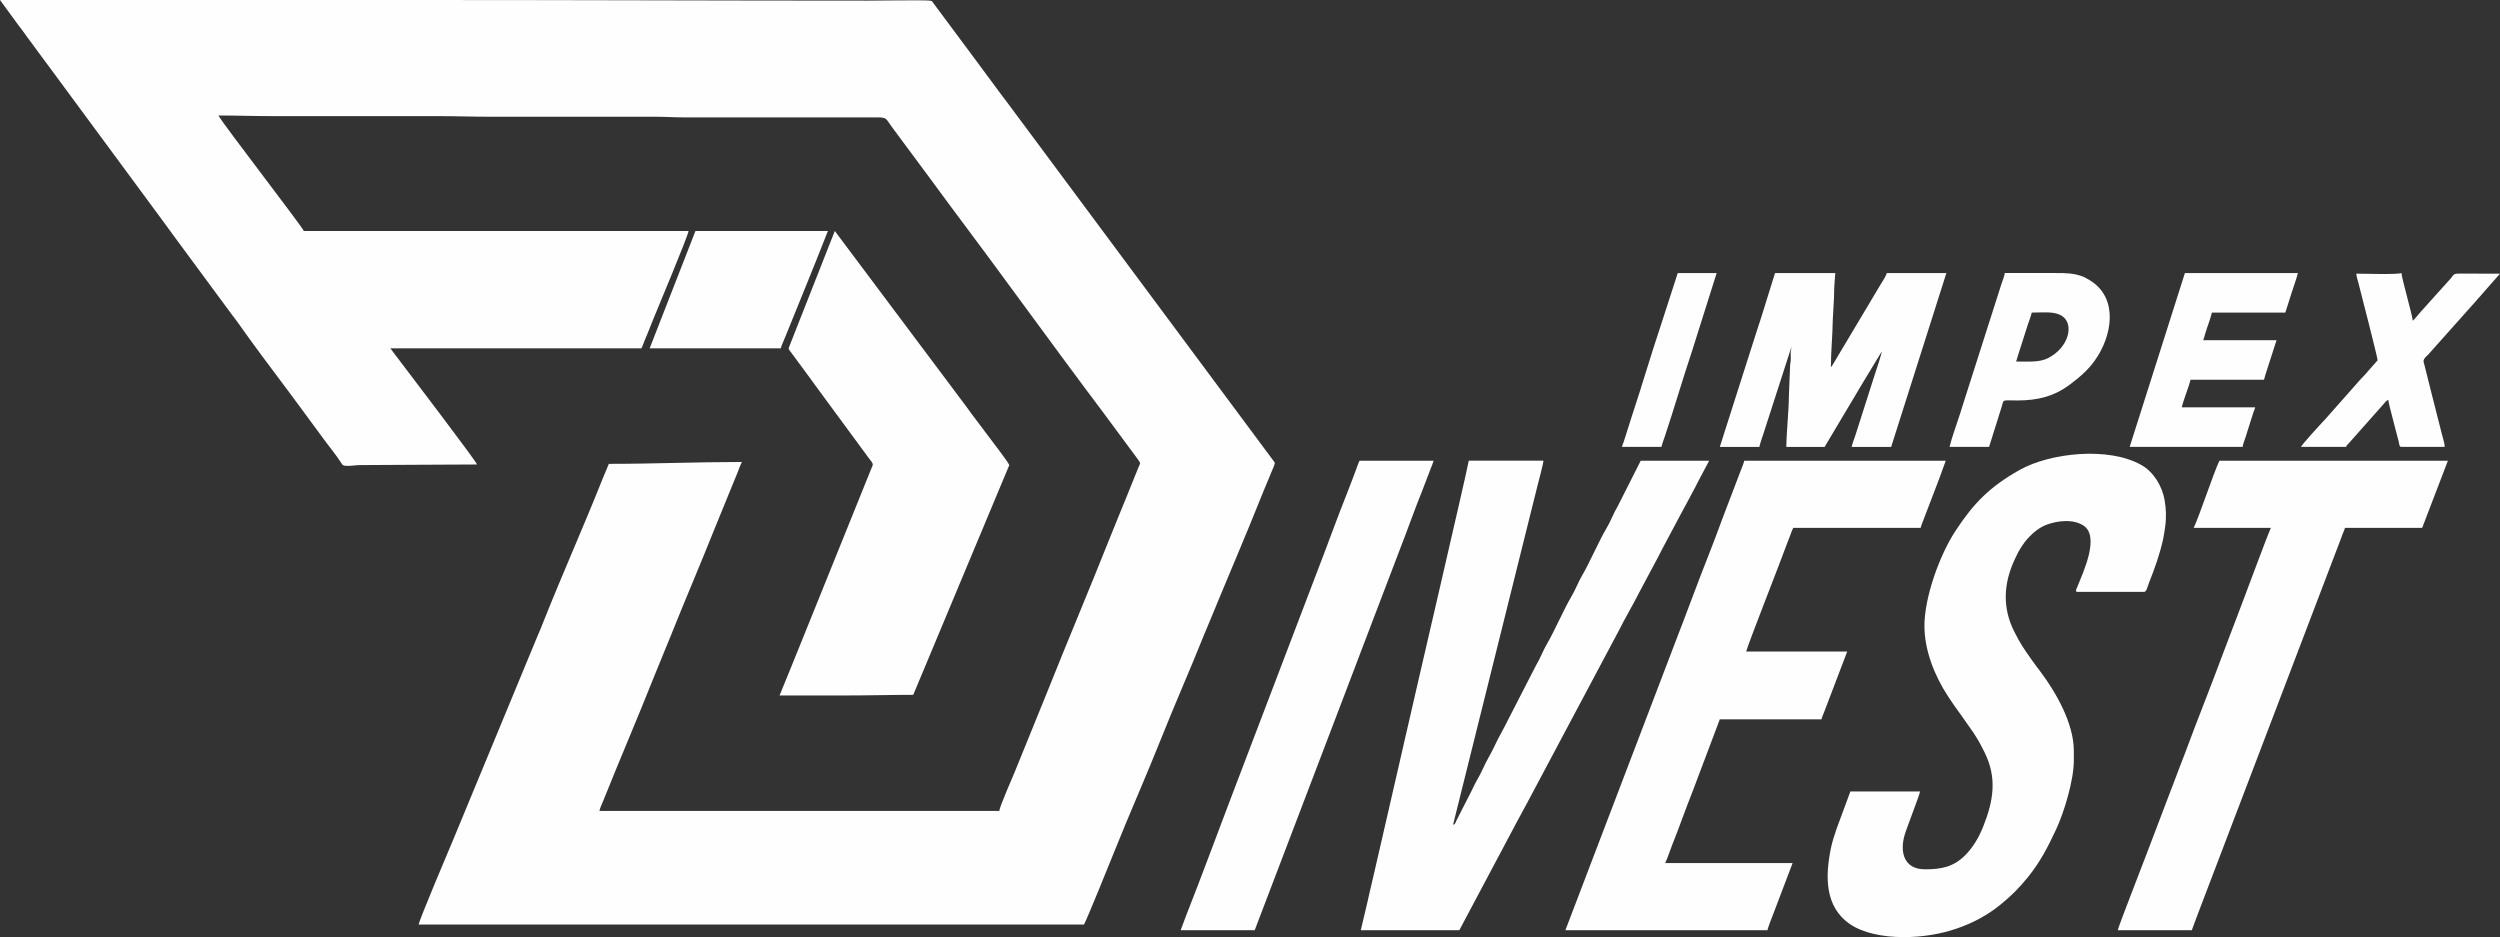 <?xml version="1.0" encoding="UTF-8"?> <svg xmlns="http://www.w3.org/2000/svg" xmlns:xlink="http://www.w3.org/1999/xlink" xmlns:xodm="http://www.corel.com/coreldraw/odm/2003" xml:space="preserve" width="337.227mm" height="126.407mm" version="1.1" style="shape-rendering:geometricPrecision; text-rendering:geometricPrecision; image-rendering:optimizeQuality; fill-rule:evenodd; clip-rule:evenodd" viewBox="0 0 33722.66 12640.7"><rect x="0" y="0" width="33722.66" height="12640.7" fill="#333333" stroke="none"/> <defs> <style type="text/css"> .fil0 {fill:#FEFEFE} </style> </defs> <g id="Layer_x0020_1">  <g id="logo.cdr"> <path class="fil0" d="M6434.66 6265.33c-12.83,-48.04 -969.74,-1301.28 -1092.19,-1464.74 -24.34,-32.48 -54,-68.44 -76.2,-101.59l3386.65 0c13.8,-28.75 25.36,-63.46 38.65,-96.81 14.75,-36.98 25.28,-58.55 39.99,-95.48 27.83,-69.9 51.95,-129.72 79.79,-199.61 45.95,-115.41 471.02,-1124.63 476.57,-1191.37l-5190.06 0c-13.2,-49.46 -1089.9,-1441.52 -1151.46,-1557.86 250.62,0 475.25,8.46 728.13,8.46l2226.73 0c244.93,0 476.11,8.47 728.13,8.47l2226.73 0c128.72,0 226.87,8.47 355.6,8.47l2599.27 -0.01c162.94,-0.38 129.75,9.89 226.12,137.94l555.22 748.66c28.6,38.09 49.65,69.23 78.61,107.65 55.77,73.96 103.11,140.4 158.45,214.07 689.44,917.92 1358.64,1851.25 2049,2768.54l471.73 637.52c42.8,59.04 29.36,49.4 1.15,119.69l-160.79 398.02c-70.81,175.91 -143.1,347.94 -212.94,523.65 -279.65,703.57 -575.63,1403.36 -856.36,2106.97l-430.57 1059.56c-25.12,63.19 -206.88,475.64 -211.68,533.39l-5393.26 0c2.37,-28.43 42.24,-114.04 55.64,-147.56 216.44,-541.32 446.21,-1073.76 661.63,-1615.9 79.63,-200.43 161.27,-390.22 240.68,-589.06 196.24,-491.43 405.94,-978.68 602.36,-1471.97l240.66 -589.07c20.84,-52.08 38.92,-92.61 59.3,-143.91 19.42,-48.88 39.39,-107.89 61.67,-150 -601.82,0 -1187.67,25.4 -1794.94,25.4l-79.88 191.06c-258.46,650.35 -542.82,1285.35 -800.67,1934.05 -26.25,66.04 -51.85,130.93 -81.76,197.64l-1125.38 2718.48c-60.42,143.84 -472.95,1116.16 -477.7,1173.3l8974.64 0c48.57,-91.8 354.61,-847.99 402.77,-968.83 208.03,-521.9 437.19,-1034.47 644.69,-1556.65 181.92,-457.86 382.37,-907.82 564.81,-1365.57 26.78,-67.2 54.45,-128.83 79.93,-191 239.81,-585.15 491.88,-1167.18 725.57,-1755.16l119.33 -287.08c11.08,-24.71 36.75,-79.94 36.75,-107.18l-3587.45 -4828.39c-54.9,-73.12 -106.17,-138.36 -159.71,-212.83 -53.32,-74.16 -101.14,-137.85 -154.75,-209.31 -53.07,-70.75 -101.72,-138.42 -154.84,-209.23l-545.23 -733.24c-18.65,-26.2 -18.35,-35.06 -54.38,-38.75 -85.32,-8.74 -698.62,0.3 -830.04,0.3 -1959.36,0 -3896.01,-8.46 -5850.46,-8.46 -1952.97,0 -3905.94,0 -5858.91,0l250.36 342.3c31,41.11 58.37,75.03 86.63,116.57 27.57,40.52 52.73,72.1 82.72,112.01 31.43,41.82 54.81,75.94 85.88,117.33 58.78,78.29 110.52,150.3 169.33,228.6l1520.41 2060.98c29.49,39.18 54.15,75.1 82.2,112.53 29.11,38.86 55.88,77.63 85.85,117.35l758.35 1028.12c30.39,40.38 59.55,76.91 87.08,116.11 202.38,288.19 459.28,629.49 674.97,916.76 58.79,78.29 110.53,150.31 169.34,228.6l337.44 458.43c70.56,93.57 144.71,184.72 208.37,282.7 17.39,26.76 19.68,40.3 57.43,44.17 70.86,7.25 132.66,-8.98 194.75,-9.06 536.97,-0.75 1047,-8.18 1583.55,-8.18l0 0.01z"></path> <path class="fil0" d="M25958.75 8441.27c0,339.1 142.31,679.9 311.61,941.45 102.39,158.2 164.48,232.94 257.33,369.2l94.22 134.38c13.08,21.28 20.23,32.07 32.75,51.91 43.2,68.48 73.41,126.75 111.25,202.02 176.99,352.04 124.23,659.75 -13.69,1007.97 -58.18,146.87 -138.71,282.68 -240.98,385.55 -157.01,157.94 -317.64,192.57 -544.03,192.57 -285.54,0 -342.22,-231.44 -275.91,-462.19 27.95,-97.27 207.41,-553.31 208.18,-587.68l-939.8 0 -185.19 500.6c-28.41,85.26 -57.8,170.08 -76.68,262 -76.43,372.23 -89.94,791.12 258.31,1027.41 172.9,117.31 436.27,174.24 723.23,174.24 503.47,0 965.07,-159.2 1310.39,-442.21 146.87,-120.36 245.51,-219.93 363.38,-364.75 166.96,-205.15 269.18,-406.14 380.79,-643.67 113.91,-242.43 239.9,-672.75 239.9,-928.5l0 -135.46c0,-374.93 -250.04,-797.9 -442.6,-1056 -45.38,-60.84 -86.08,-111.8 -129.74,-175.05 -110.17,-159.64 -141.64,-198.54 -232.03,-377.56 -160.39,-317.66 -144.29,-647.22 5.65,-968.08 38.75,-82.91 51.73,-112.59 104.42,-191.92 73.47,-110.63 198.42,-233.53 329.04,-280.56 37.05,-13.33 73.66,-24.52 118.73,-33.67 87.17,-17.67 185.3,-21.7 272.37,0.54 33.15,8.47 79.69,28.21 106.19,46.21 217.11,147.54 3.84,607.81 -83.87,823.83 -11.99,29.54 -36.65,70.22 2.63,70.22l897.46 0c33.23,0 45.97,-72.56 67.65,-127.09 76.52,-192.41 145.52,-385.14 189.73,-589.2 12.15,-56.06 18.68,-109.07 27.11,-167.63 17.43,-120.99 11.33,-244.62 -8.6,-357.17 -33.83,-191.06 -149.83,-377.41 -310.05,-468.87 -445.02,-254.05 -1236.36,-165.2 -1644.94,64.71 -404.43,227.57 -619.39,448.03 -864.32,820.55 -217.71,331.15 -419.88,899.78 -419.88,1281.91l-0.01 -0.01z"></path> <path class="fil0" d="M18355.7 12547.58l1329.26 0 787.32 -1481.74c17.93,-36.14 34.51,-59.82 53.72,-98.68 18.59,-37.59 31.2,-58.51 50.66,-93.27l1264.47 -2376.19c75.55,-152.81 192.89,-350.58 265.34,-496.65l262.03 -491.5c18.89,-32.51 32.66,-68.35 51.55,-100.85l264.81 -497.19c18.91,-37.86 34.31,-59.36 53.74,-98.66l106.04 -198.76c20.78,-34.12 32.35,-64.07 51.94,-100.46l158.08 -299.11 -922.85 0 -309.7 613.16c-59.01,98.56 -98.28,210.65 -157.61,308.05 -83.93,137.84 -235,478.67 -316.52,614.81 -59.02,98.56 -98.28,210.64 -157.61,308.05 -83.93,137.83 -235,478.66 -316.53,614.81 -59.01,98.56 -98.28,210.64 -157.61,308.05l-393.46 766.46c-28.69,57.37 -51.24,100.85 -81.73,155.33 -57.23,102.25 -100.33,209.04 -157.78,307.89 -57.04,98.16 -97.88,208.15 -157.66,308 -28.9,48.26 -51.25,100.23 -76.96,151.65l-197.53 386.65c-27.15,55.05 -18.58,59.12 -50.81,67.72l1068.5 -4290.88c24.76,-99.05 50.32,-201.3 76.2,-304.79 13.94,-55.76 73.62,-275.67 74.49,-314.97l-1007.52 0c-5.99,71.93 -767.82,3337.92 -816.37,3560.89 -29.73,136.48 -62.82,262.37 -91.65,399.39l-364.07 1583.26c-26.52,126 -63.9,264.23 -90.33,392.27l-93.82 397.24 -0.03 0.02z"></path> <path class="fil0" d="M21115.81 12547.58l2726.27 0c2.53,-30.48 64.32,-184.42 79.77,-225.03l258.89 -680.91 -1718.73 0c34.15,-71.18 62.01,-164.37 91.91,-238.28 95.75,-236.68 182.08,-490.18 278.24,-729.3l366.45 -971.28 1371.59 0c9.45,-40.57 28.05,-76.09 41.07,-111.33l306.05 -803.06 -1363.12 0c20.2,-86.71 480.31,-1256.07 553.5,-1461.56 14.18,-39.82 26.69,-66.39 40.16,-103.77 11.98,-33.28 25.13,-71.95 41.34,-102.6l1718.74 0c8.26,-35.45 25.69,-76.41 39.8,-112.59l170.88 -447.19c14.43,-39.84 28.63,-77.02 44.54,-116.33l83.44 -229.82 -2717.79 0c-8.1,34.78 -22.29,65.78 -35.15,100.32l-264.35 692.38c-112.22,315.1 -258.72,667.64 -376.57,986.56l-148.77 393.09c-26.48,69.63 -49.36,132.47 -77.45,201.96l-1510.71 3958.75 0 -0.01z"></path> <path class="fil0" d="M10515.58 9381.06c301.98,0 603.95,0 905.93,0 308.7,0 594.86,-8.47 897.47,-8.47l1295.39 -3098.78c0,-22.24 -270.1,-374.22 -287.86,-397.94 -48.51,-64.73 -95.82,-127.74 -145.16,-193.51 -50.57,-67.41 -99.08,-128.61 -147.77,-199.36l-1772.93 -2367.26 -612.92 1555.68c-15.25,37.8 -15.7,30.74 31.03,92.98 84.05,111.96 160.92,220.12 244.44,331.31 21.88,29.12 38.12,53.74 60.37,83.56l742.75 1009.85c17.83,23.67 52.31,56.82 45.24,87.35 -1.38,5.95 -17.3,41.97 -19.81,48.11l-898.71 2225.53c-54.89,137.31 -112.38,276.82 -168.13,416.08l-169.33 414.87z"></path> <path class="fil0" d="M29590.93 7120.46l1041.39 0c-43.67,91.03 -318.49,835.3 -385.86,1011.14l-258.87 680.94c-165.21,447.07 -350.82,906.24 -516.47,1354.66 -40.74,110.3 -87.69,221.1 -128.9,336.77 -20.77,58.32 -43.27,111.54 -63.28,165.31l-324.3 852.58c-40.28,108.25 -372.39,957.94 -388.18,1025.75l999.06 0 61.74 -166.87c23.59,-60.27 42.5,-114.09 65.26,-171.8l1808.71 -4744.49c22.01,-61.82 43.88,-110.39 65.6,-171.46 11.89,-33.44 20,-54.24 31.96,-86.57 9.24,-24.99 26.09,-57.97 32.6,-85.94l1041.39 0 347.13 -905.93 -3081.86 0c-82.74,172.42 -268.31,741.63 -347.13,905.93l0.01 -0.02z"></path> <path class="fil0" d="M15925.77 12547.58l999.06 0 1355.65 -3555.01c23.48,-65.15 50.83,-132.1 74.22,-196.71 24.81,-68.54 50.81,-135.35 77.19,-202.2l451.2 -1182.86c99.58,-254.39 201.89,-545.84 303.55,-797.11 25.2,-62.29 49.65,-131.96 75.07,-195.86 13.1,-32.96 23.02,-62.38 37.43,-98.04 12.24,-30.32 32.11,-77.05 38.68,-105.25l-999.06 0c-27.58,57.49 -50.85,136.31 -74.98,195.95 -26.8,66.28 -48.01,128.68 -75.04,195.89 -150.38,373.93 -303.95,805.41 -453.63,1188.89l-1128.43 2960.95c-198,520.51 -401.84,1073.9 -604.71,1588.16l-76.2 203.2z"></path> <path class="fil0" d="M25383.01 4741.34l4.66 -18.21 -4.66 18.21zm0 0c-0.74,33.38 -81.83,275.25 -98.4,324.93l-256.12 802.22c-17.14,51.27 -39.93,108.51 -51.88,159.78l533.4 0 745.07 -2345.26 -804.33 0c-10.08,43.25 -62.29,119.55 -86.27,159.27l-639.02 1071.23c-9.83,16.57 -2.19,5.7 -13.01,20.86 -6.4,8.95 -10.15,12.79 -15.23,18.63 0,-213.72 22.42,-419.54 25.06,-635.33l17.38 -312.83c-0.74,-107.53 8.45,-221.2 16.83,-321.84l-812.8 0 -182.97 587.49c-32.73,98.41 -60.26,188.96 -93.23,287.77l-468.85 1470.01 533.4 0c14.16,-60.78 32.7,-110.9 51.88,-168.25l379.92 -1177.95c-0.82,36.7 -7.54,34.66 -8.74,75.92 -0.82,27.87 0.95,57.29 0.61,85.28 -0.49,40.9 -5.7,44.21 -8.36,76.31l-17.28 431.46c1.27,158.83 -33.96,509.9 -33.96,677.23l516.46 0 284.21 -477.8c34.9,-58.03 64.05,-107.19 98.39,-164.07 33.11,-54.84 61,-104.11 94.21,-159.79l293.66 -485.27 -0.03 0z"></path> <path class="fil0" d="M28727.34 6028.26l1523.99 0c2.97,-35.67 26.9,-93.73 39.16,-130.18 16.14,-48 26.23,-87.54 42.31,-135.49l63.43 -199.03c7.5,-22.13 19.1,-45.79 24.44,-68.7l-990.6 0c25.03,-107.44 97.84,-283.73 118.53,-372.53l990.6 0c9.84,-42.25 25.47,-83.15 39.28,-130.04l130.04 -403.34 -990.6 0c13.4,-27.92 18.92,-54.07 28.98,-89.56 25.65,-90.52 66.95,-185.94 89.56,-282.98l990.6 0 83.59 -263.54c25.49,-83.28 66.33,-186.54 85.74,-269.86l-1523.99 0 -745.07 2345.26 0.01 -0.01z"></path> <path class="fil0" d="M8762.99 4699l1769.52 0c8.04,-34.5 22.16,-66.19 36.76,-98.71 15.12,-33.71 26.49,-63.66 39.44,-96.02l241.91 -596.29c53.93,-135.29 104.88,-258.03 158.45,-391.88l158.43 -400.37 -1786.46 0 -618.06 1583.26 0.01 0.01z"></path> <path class="fil0" d="M31783.79 3691.48c3.33,39.94 23.96,104.29 33.87,143.92 27.31,109.21 254,984.96 254,1024.47 0,3.86 -114.59,127.68 -127,143.92 -40.23,52.71 -89.17,94.05 -132.97,146.44l-448.96 507.77c-47.07,48.46 -316.31,341.46 -323.99,370.25l609.6 0c7.8,-29.23 7.02,-19.44 27.32,-40.41l461.68 -520.44c33.27,-37.65 55.16,-67.98 78.25,-74.15 0.96,42.93 120.78,477.21 142.14,569.07 7.21,31.03 5.15,65.93 35.66,65.93l584.21 0c-1.02,-45.71 -30.96,-140.78 -42.34,-186.26l-138.86 -546.93c-31.48,-125.96 -59.07,-241.36 -91.5,-365.76 -7.96,-30.53 -22.03,-54.74 -6.07,-85.01 11.75,-22.28 38.21,-44.04 56.67,-62.59l646.69 -724.91c21.57,-27.03 27.59,-33.33 51.81,-58.26 23.4,-24.09 29.68,-38.97 54.83,-63.7l213.83 -243.37 -559.4 -0.6c-83.46,-0.01 -64.81,29.07 -132.64,95.96l-377.04 418.82c-27.05,28.01 -80.2,100.61 -107.79,120.82 -1.41,-63.63 -150.97,-579.67 -152.4,-643.47 -48.34,23.2 -510.86,8.47 -609.6,8.47l0 0.02z"></path> <path class="fil0" d="M27194.87 4876.8c8.51,-17.74 17.71,-57.7 24.27,-77.33l133.31 -417.02c18.41,-55.37 41.56,-112.29 54.09,-166.05 168.06,0 314.18,-21.07 415.16,50.51 157.59,111.69 84.34,422.71 -197.7,564.88 -114.37,57.66 -262.98,45 -429.13,45l0 0.01zm-897.46 1151.46l533.4 0 159.81 -509.04c47.37,-140.83 -8.91,-117.48 221.19,-117.48 272.79,0 494.14,-52.75 713.59,-217.75 152.47,-114.64 274.7,-222.99 375.04,-386.95 214.98,-351.3 251.25,-829.26 -148.81,-1037.86 -23.6,-12.3 -27.57,-18.05 -55.9,-28.76 -123.52,-46.71 -229.63,-47.42 -375.92,-47.42 -225.78,0 -451.56,0 -677.33,0 -3.1,37.32 -31.01,105.77 -43.41,142.86l-514.31 1610.82c-16.96,50.89 -28.99,94.61 -46.5,148.24 -40.55,124.19 -114.74,331.26 -140.85,443.35l0 -0.01z"></path> <path class="fil0" d="M21877.83 6028.26l533.4 0c10.83,-46.49 29.68,-92.72 45.62,-140.63 126.97,-381.89 243.88,-783.29 372.44,-1168.49l327 -1036.12 -524.93 0 -236.02 729.18c-128.53,382.05 -247.3,793.23 -374.66,1174.75l-116.32 366.27c-8.79,28.78 -20.42,48.81 -26.53,75.06l0 -0.02z"></path> </g> </g> </svg> 